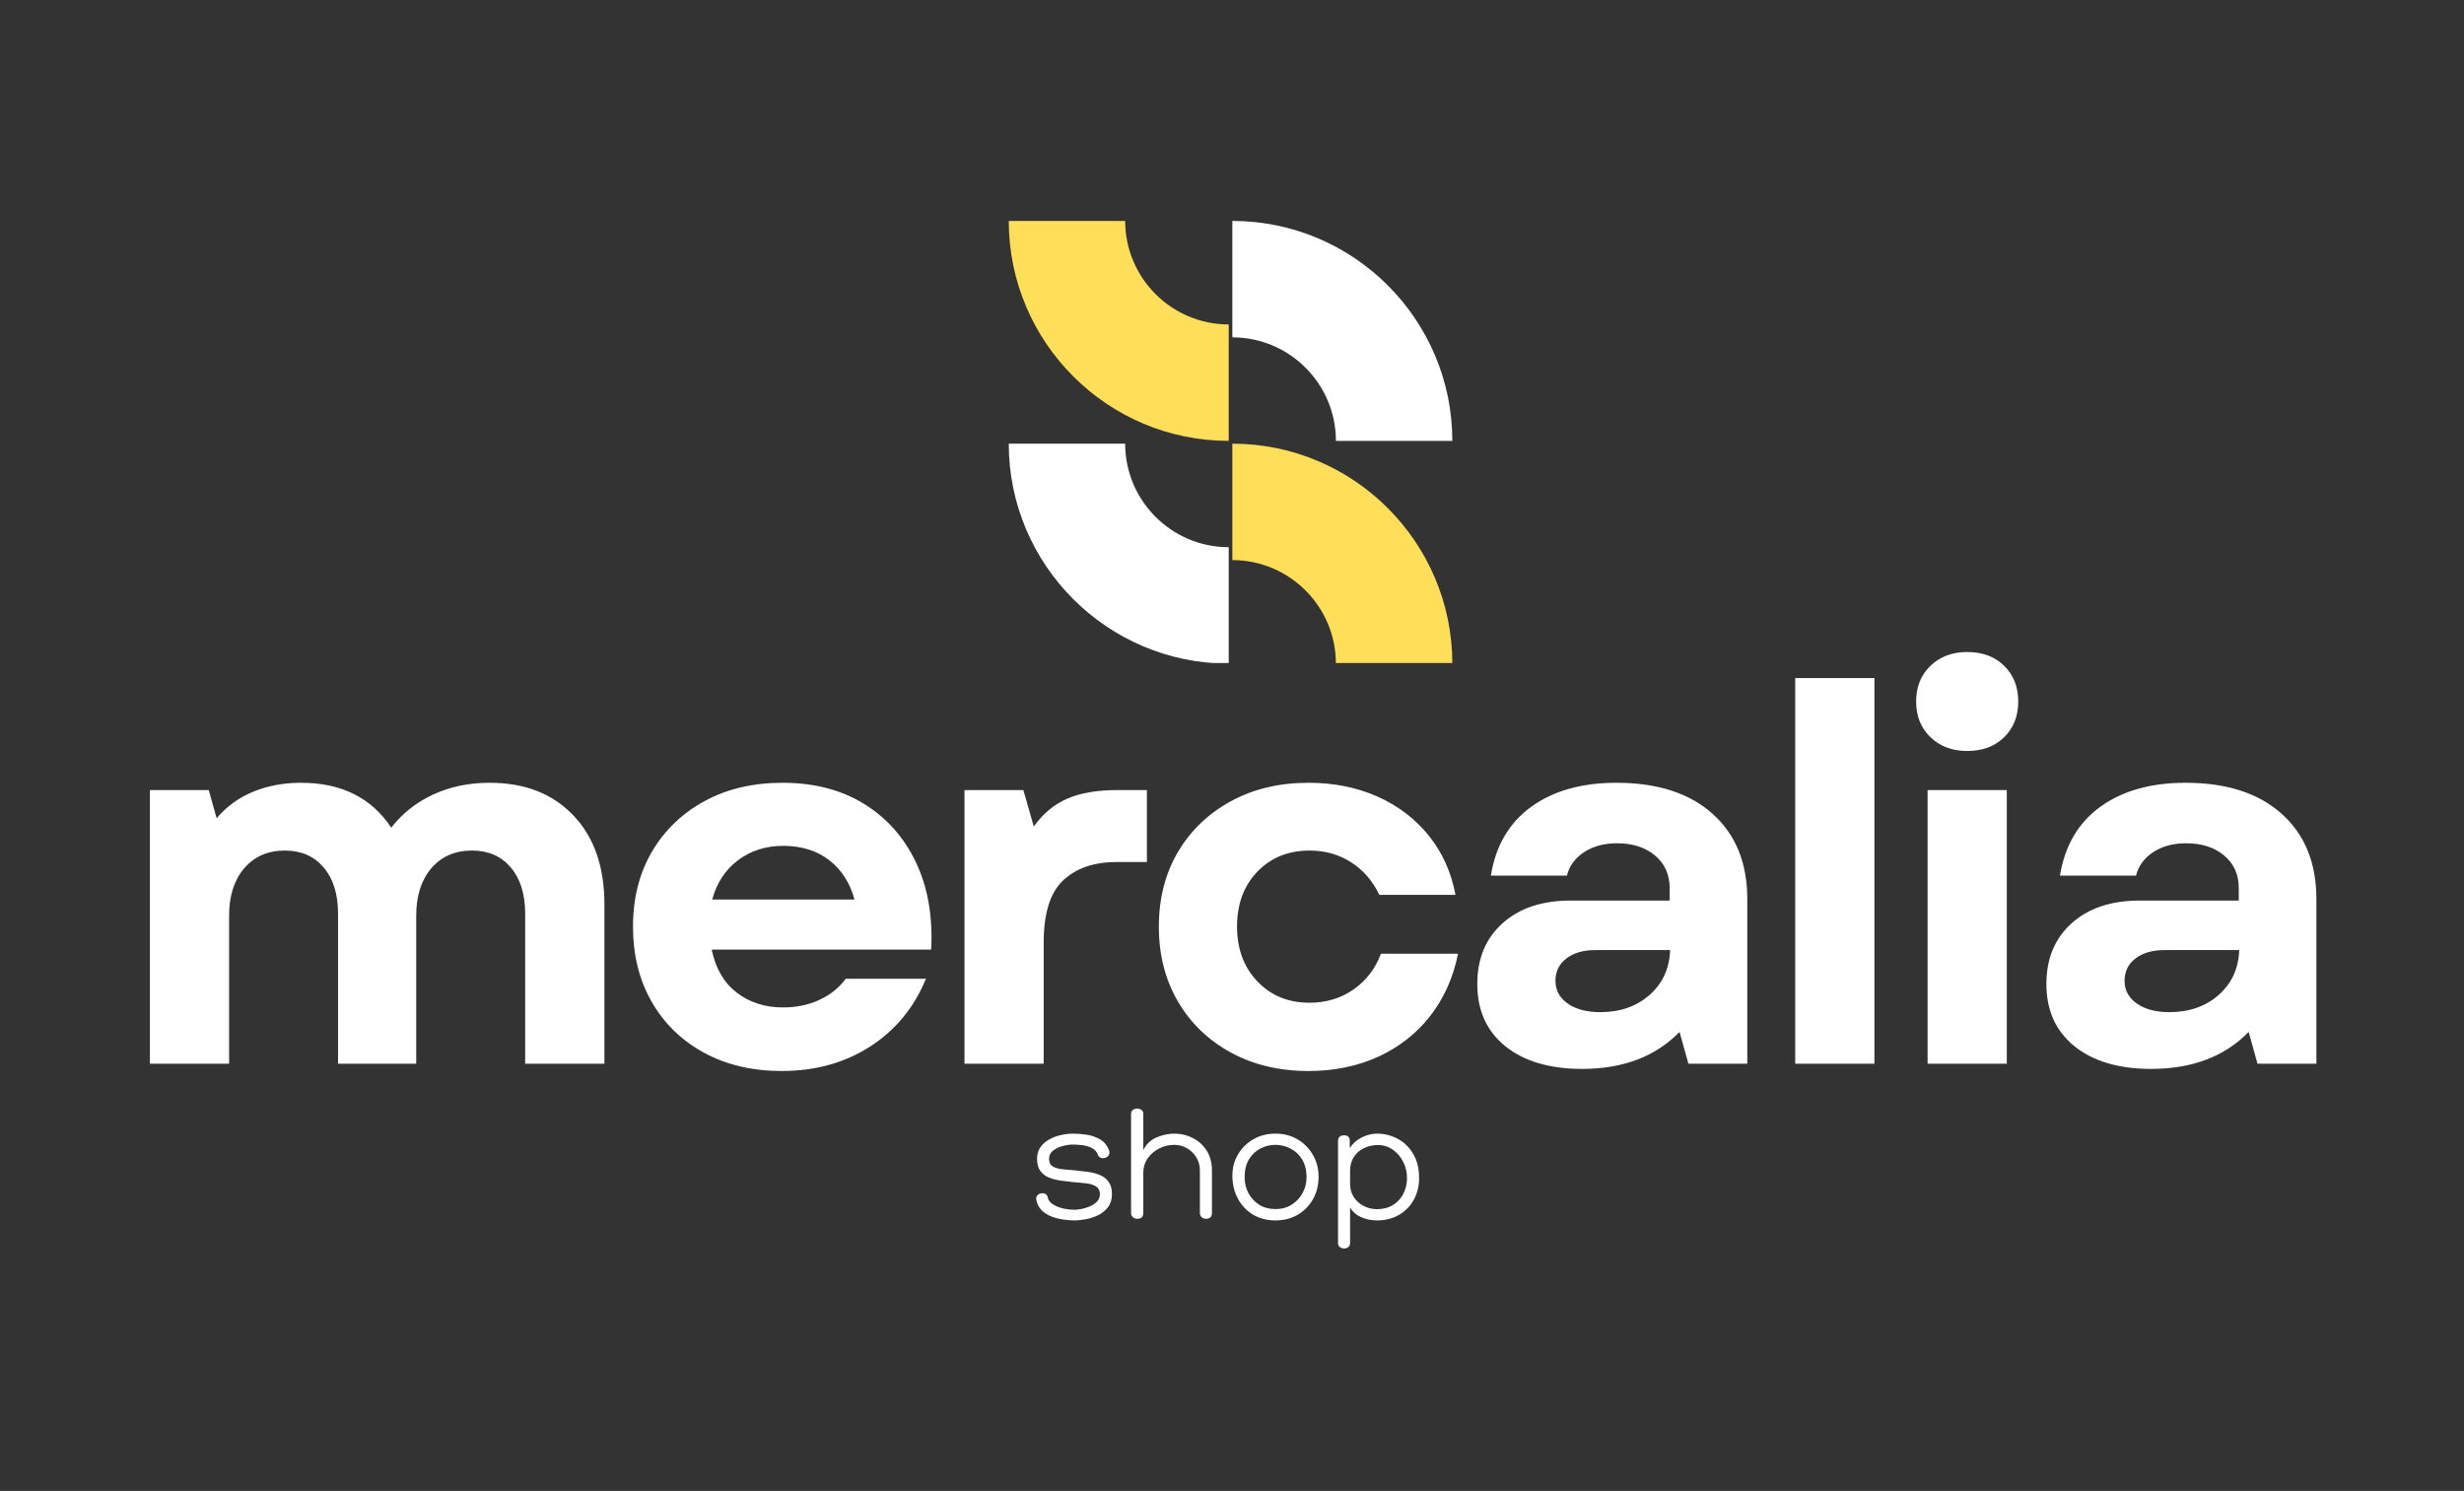 <svg version="1.2" preserveAspectRatio="xMidYMid meet" height="515" viewBox="0 0 638.25 386.25" zoomAndPan="magnify" width="851" xmlns:xlink="http://www.w3.org/1999/xlink" xmlns="http://www.w3.org/2000/svg"><rect x="0" y="0" width="638.25" height="386.25" fill="#333333" stroke="none"/><defs><clipPath id="24668c72c9"><path d="M 261 57.23 L 376.199 57.23 L 376.199 171.758 L 261 171.758 Z M 261 57.23"></path></clipPath><clipPath id="19972b87fa"><rect height="197" y="0" width="576" x="0"></rect></clipPath><clipPath id="75e0b4dbfa"><rect height="52" y="0" width="106" x="0"></rect></clipPath></defs><g id="fa715eb5d7"><g clip-path="url(#24668c72c9)" clip-rule="nonzero"><path d="M 318.277 171.922 C 286.855 171.922 261.297 146.359 261.297 114.941 L 291.453 114.941 C 291.453 129.73 303.488 141.762 318.277 141.762 Z M 319.215 57.234 L 319.215 87.395 C 334.004 87.395 346.039 99.426 346.039 114.215 L 376.199 114.215 C 376.199 82.797 350.637 57.234 319.215 57.234 Z M 319.215 57.234" style="stroke:none;fill-rule:nonzero;fill:#ffffff;fill-opacity:1;"></path><path d="M 376.199 171.922 L 346.039 171.922 C 346.039 157.133 334.004 145.102 319.215 145.102 L 319.215 114.941 C 350.637 114.941 376.199 140.504 376.199 171.922 Z M 291.453 57.234 L 261.297 57.234 C 261.297 88.652 286.855 114.215 318.277 114.215 L 318.277 84.055 C 303.488 84.055 291.453 72.023 291.453 57.234 Z M 291.453 57.234" style="stroke:none;fill-rule:nonzero;fill:#ffde59;fill-opacity:1;"></path></g><g transform="matrix(1,0,0,1,28,131)"><g clip-path="url(#19972b87fa)"><g style="fill:#ffffff;fill-opacity:1;"><g transform="translate(0.563, 144.572)"><path d="M 10.266 0 L 10.266 -70.891 L 25.516 -70.891 L 27.547 -63.594 C 30.148 -66.656 33.32 -68.953 37.062 -70.484 C 40.801 -72.016 44.922 -72.781 49.422 -72.781 C 59.859 -72.781 67.645 -68.906 72.781 -61.156 C 75.656 -64.852 79.273 -67.711 83.641 -69.734 C 88.004 -71.766 92.891 -72.781 98.297 -72.781 C 107.379 -72.781 114.598 -69.961 119.953 -64.328 C 125.316 -58.703 128 -51.031 128 -41.312 L 128 0 L 107.469 0 L 107.469 -38.891 C 107.469 -43.93 106.227 -47.91 103.75 -50.828 C 101.281 -53.754 97.93 -55.219 93.703 -55.219 C 89.285 -55.219 85.77 -53.688 83.156 -50.625 C 80.551 -47.57 79.25 -43.477 79.25 -38.344 L 79.25 0 L 59 0 L 59 -38.891 C 59 -43.93 57.758 -47.91 55.281 -50.828 C 52.812 -53.754 49.461 -55.219 45.234 -55.219 C 40.816 -55.219 37.301 -53.688 34.688 -50.625 C 32.082 -47.57 30.781 -43.477 30.781 -38.344 L 30.781 0 Z M 10.266 0" style="stroke:none"></path></g></g><g style="fill:#ffffff;fill-opacity:1;"><g transform="translate(130.701, 144.572)"><path d="M 43.75 1.891 C 36.188 1.891 29.5 0.316 23.688 -2.828 C 17.883 -5.984 13.363 -10.375 10.125 -16 C 6.883 -21.625 5.266 -28.129 5.266 -35.516 C 5.266 -42.891 6.906 -49.367 10.188 -54.953 C 13.477 -60.535 18.023 -64.898 23.828 -68.047 C 29.629 -71.203 36.359 -72.781 44.016 -72.781 C 52.117 -72.781 59.117 -70.977 65.016 -67.375 C 70.91 -63.77 75.41 -58.727 78.516 -52.25 C 81.617 -45.77 82.945 -38.207 82.5 -29.562 L 25.656 -29.562 C 26.645 -24.707 28.801 -20.992 32.125 -18.422 C 35.457 -15.859 39.469 -14.578 44.156 -14.578 C 47.57 -14.578 50.695 -15.227 53.531 -16.531 C 56.363 -17.844 58.641 -19.664 60.359 -22 L 81.141 -22 C 78.078 -14.531 73.258 -8.68 66.688 -4.453 C 60.125 -0.223 52.477 1.891 43.75 1.891 Z M 25.781 -42.531 L 62.641 -42.531 C 61.473 -46.852 59.289 -50.25 56.094 -52.719 C 52.906 -55.195 48.926 -56.438 44.156 -56.438 C 39.656 -56.438 35.758 -55.195 32.469 -52.719 C 29.188 -50.25 26.957 -46.852 25.781 -42.531 Z M 25.781 -42.531" style="stroke:none"></path></g></g><g style="fill:#ffffff;fill-opacity:1;"><g transform="translate(211.564, 144.572)"><path d="M 10.266 0 L 10.266 -70.891 L 25.516 -70.891 L 28.219 -61.438 C 30.562 -64.758 33.441 -67.164 36.859 -68.656 C 40.273 -70.145 44.598 -70.891 49.828 -70.891 L 57.516 -70.891 L 57.516 -52.25 L 49.688 -52.25 C 43.832 -52.25 39.219 -50.672 35.844 -47.516 C 32.469 -44.367 30.781 -38.973 30.781 -31.328 L 30.781 0 Z M 10.266 0" style="stroke:none"></path></g></g><g style="fill:#ffffff;fill-opacity:1;"><g transform="translate(266.913, 144.572)"><path d="M 44.016 1.891 C 36.453 1.891 29.742 0.289 23.891 -2.906 C 18.047 -6.102 13.477 -10.516 10.188 -16.141 C 6.906 -21.766 5.266 -28.223 5.266 -35.516 C 5.266 -42.805 6.906 -49.238 10.188 -54.812 C 13.477 -60.395 18.047 -64.785 23.891 -67.984 C 29.742 -71.18 36.453 -72.781 44.016 -72.781 C 50.586 -72.781 56.551 -71.586 61.906 -69.203 C 67.258 -66.816 71.691 -63.438 75.203 -59.062 C 78.711 -54.695 81.008 -49.594 82.094 -43.75 L 62.375 -43.75 C 60.664 -47.344 58.234 -50.148 55.078 -52.172 C 51.93 -54.203 48.332 -55.219 44.281 -55.219 C 38.789 -55.219 34.289 -53.395 30.781 -49.75 C 27.27 -46.102 25.516 -41.359 25.516 -35.516 C 25.516 -29.754 27.27 -25.023 30.781 -21.328 C 34.289 -17.641 38.789 -15.797 44.281 -15.797 C 48.602 -15.797 52.406 -16.941 55.688 -19.234 C 58.977 -21.535 61.344 -24.617 62.781 -28.484 L 82.766 -28.484 C 81.504 -22.273 79.094 -16.895 75.531 -12.344 C 71.977 -7.801 67.5 -4.289 62.094 -1.812 C 56.695 0.656 50.672 1.891 44.016 1.891 Z M 44.016 1.891" style="stroke:none"></path></g></g><g style="fill:#ffffff;fill-opacity:1;"><g transform="translate(347.911, 144.572)"><path d="M 33.891 1.344 C 25.516 1.344 18.895 -0.609 14.031 -4.516 C 9.176 -8.43 6.75 -13.812 6.75 -20.656 C 6.75 -27.227 8.93 -32.473 13.297 -36.391 C 17.66 -40.305 23.535 -42.266 30.922 -42.266 L 56.578 -42.266 L 56.578 -45.5 C 56.578 -49.008 55.316 -51.82 52.797 -53.938 C 50.273 -56.051 46.988 -57.109 42.938 -57.109 C 39.602 -57.109 36.766 -56.344 34.422 -54.812 C 32.086 -53.281 30.602 -51.254 29.969 -48.734 L 10.266 -48.734 C 11.523 -56.484 15.008 -62.426 20.719 -66.562 C 26.438 -70.707 33.797 -72.781 42.797 -72.781 C 53.422 -72.781 61.723 -70.098 67.703 -64.734 C 73.691 -59.379 76.688 -52.023 76.688 -42.672 L 76.688 0 L 61.438 0 L 59.141 -8.234 C 52.93 -1.848 44.516 1.344 33.891 1.344 Z M 27 -21.469 C 27 -19.039 28.055 -17.082 30.172 -15.594 C 32.285 -14.102 35.098 -13.359 38.609 -13.359 C 43.742 -13.359 48 -14.844 51.375 -17.812 C 54.75 -20.789 56.523 -24.664 56.703 -29.438 L 37.266 -29.438 C 34.203 -29.438 31.723 -28.711 29.828 -27.266 C 27.941 -25.828 27 -23.895 27 -21.469 Z M 27 -21.469" style="stroke:none"></path></g></g><g style="fill:#ffffff;fill-opacity:1;"><g transform="translate(426.75, 144.572)"><path d="M 10.266 0 L 10.266 -99.906 L 30.781 -99.906 L 30.781 0 Z M 10.266 0" style="stroke:none"></path></g></g><g style="fill:#ffffff;fill-opacity:1;"><g transform="translate(461.038, 144.572)"><path d="M 10.266 0 L 10.266 -70.891 L 30.781 -70.891 L 30.781 0 Z M 7.297 -93.828 C 7.297 -97.609 8.531 -100.691 11 -103.078 C 13.477 -105.461 16.648 -106.656 20.516 -106.656 C 24.484 -106.656 27.68 -105.461 30.109 -103.078 C 32.535 -100.691 33.75 -97.609 33.75 -93.828 C 33.75 -90.055 32.535 -86.977 30.109 -84.594 C 27.68 -82.207 24.484 -81.016 20.516 -81.016 C 16.648 -81.016 13.477 -82.207 11 -84.594 C 8.531 -86.977 7.297 -90.055 7.297 -93.828 Z M 7.297 -93.828" style="stroke:none"></path></g></g><g style="fill:#ffffff;fill-opacity:1;"><g transform="translate(495.327, 144.572)"><path d="M 33.891 1.344 C 25.516 1.344 18.895 -0.609 14.031 -4.516 C 9.176 -8.43 6.75 -13.812 6.75 -20.656 C 6.75 -27.227 8.93 -32.473 13.297 -36.391 C 17.66 -40.305 23.535 -42.266 30.922 -42.266 L 56.578 -42.266 L 56.578 -45.5 C 56.578 -49.008 55.316 -51.82 52.797 -53.938 C 50.273 -56.051 46.988 -57.109 42.938 -57.109 C 39.602 -57.109 36.766 -56.344 34.422 -54.812 C 32.086 -53.281 30.602 -51.254 29.969 -48.734 L 10.266 -48.734 C 11.523 -56.484 15.008 -62.426 20.719 -66.562 C 26.438 -70.707 33.797 -72.781 42.797 -72.781 C 53.422 -72.781 61.723 -70.098 67.703 -64.734 C 73.691 -59.379 76.688 -52.023 76.688 -42.672 L 76.688 0 L 61.438 0 L 59.141 -8.234 C 52.93 -1.848 44.516 1.344 33.891 1.344 Z M 27 -21.469 C 27 -19.039 28.055 -17.082 30.172 -15.594 C 32.285 -14.102 35.098 -13.359 38.609 -13.359 C 43.742 -13.359 48 -14.844 51.375 -17.812 C 54.75 -20.789 56.523 -24.664 56.703 -29.438 L 37.266 -29.438 C 34.203 -29.438 31.723 -28.711 29.828 -27.266 C 27.941 -25.828 27 -23.895 27 -21.469 Z M 27 -21.469" style="stroke:none"></path></g></g></g></g><g transform="matrix(1,0,0,1,265,276)"><g clip-path="url(#75e0b4dbfa)"><g style="fill:#ffffff;fill-opacity:1;"><g transform="translate(2.25, 39.749)"><path d="M 1.203 -4.828 C 1.086 -5.285 1.148 -5.672 1.391 -5.984 C 1.629 -6.297 1.945 -6.492 2.344 -6.578 C 2.75 -6.672 3.133 -6.629 3.5 -6.453 C 3.875 -6.285 4.102 -5.93 4.188 -5.391 C 4.332 -4.766 4.754 -4.223 5.453 -3.766 C 6.148 -3.305 7.004 -2.953 8.016 -2.703 C 9.023 -2.461 10.047 -2.344 11.078 -2.344 C 11.586 -2.344 12.211 -2.414 12.953 -2.562 C 13.691 -2.707 14.414 -2.938 15.125 -3.25 C 15.844 -3.562 16.441 -3.973 16.922 -4.484 C 17.41 -5.004 17.656 -5.633 17.656 -6.375 C 17.656 -7.281 17.332 -7.941 16.688 -8.359 C 16.051 -8.773 15.227 -9.047 14.219 -9.172 C 13.207 -9.297 12.113 -9.398 10.938 -9.484 C 9.801 -9.598 8.66 -9.734 7.516 -9.891 C 6.379 -10.047 5.348 -10.316 4.422 -10.703 C 3.492 -11.086 2.754 -11.664 2.203 -12.438 C 1.648 -13.207 1.375 -14.25 1.375 -15.562 C 1.375 -16.695 1.656 -17.676 2.219 -18.5 C 2.789 -19.332 3.547 -20.008 4.484 -20.531 C 5.43 -21.062 6.445 -21.445 7.531 -21.688 C 8.613 -21.938 9.664 -22.062 10.688 -22.062 C 11.801 -22.062 12.984 -21.969 14.234 -21.781 C 15.484 -21.594 16.645 -21.188 17.719 -20.562 C 18.789 -19.938 19.566 -18.984 20.047 -17.703 C 20.191 -17.211 20.156 -16.801 19.938 -16.469 C 19.727 -16.145 19.43 -15.922 19.047 -15.797 C 18.66 -15.672 18.281 -15.672 17.906 -15.797 C 17.539 -15.922 17.285 -16.188 17.141 -16.594 C 16.828 -17.414 16.281 -18.008 15.5 -18.375 C 14.719 -18.75 13.883 -18.984 13 -19.078 C 12.113 -19.18 11.344 -19.234 10.688 -19.234 C 9.863 -19.234 8.969 -19.102 8 -18.844 C 7.031 -18.594 6.203 -18.195 5.516 -17.656 C 4.828 -17.113 4.484 -16.398 4.484 -15.516 C 4.484 -14.609 4.797 -13.961 5.422 -13.578 C 6.055 -13.191 6.867 -12.945 7.859 -12.844 C 8.859 -12.75 9.93 -12.656 11.078 -12.562 C 12.242 -12.445 13.398 -12.312 14.547 -12.156 C 15.703 -12 16.75 -11.723 17.688 -11.328 C 18.633 -10.93 19.383 -10.336 19.938 -9.547 C 20.5 -8.766 20.781 -7.707 20.781 -6.375 C 20.781 -5.031 20.441 -3.914 19.766 -3.031 C 19.098 -2.145 18.258 -1.453 17.25 -0.953 C 16.238 -0.461 15.176 -0.113 14.062 0.094 C 12.945 0.312 11.953 0.422 11.078 0.422 C 10.191 0.422 9.219 0.344 8.156 0.188 C 7.102 0.031 6.086 -0.227 5.109 -0.594 C 4.129 -0.969 3.285 -1.504 2.578 -2.203 C 1.879 -2.898 1.422 -3.773 1.203 -4.828 Z M 1.203 -4.828" style="stroke:none"></path></g></g><g style="fill:#ffffff;fill-opacity:1;"><g transform="translate(25.12, 39.749)"><path d="M 20.688 -12.484 C 20.688 -13.797 20.375 -14.945 19.75 -15.938 C 19.125 -16.938 18.312 -17.723 17.312 -18.297 C 16.312 -18.867 15.227 -19.156 14.062 -19.156 C 12.695 -19.156 11.398 -18.848 10.172 -18.234 C 8.953 -17.617 7.957 -16.77 7.188 -15.688 C 6.414 -14.602 6.031 -13.32 6.031 -11.844 L 6.031 -1.531 C 6.031 -0.508 5.516 0 4.484 0 C 4.004 0 3.613 -0.141 3.312 -0.422 C 3.008 -0.711 2.859 -1.082 2.859 -1.531 L 2.859 -27.188 C 2.859 -27.645 3.02 -27.988 3.344 -28.219 C 3.676 -28.445 4.047 -28.562 4.453 -28.562 C 4.848 -28.562 5.207 -28.445 5.531 -28.219 C 5.863 -27.988 6.031 -27.645 6.031 -27.188 L 6.031 -17.828 C 6.801 -19.336 7.941 -20.422 9.453 -21.078 C 10.961 -21.734 12.516 -22.062 14.109 -22.062 C 15.766 -22.062 17.332 -21.691 18.812 -20.953 C 20.289 -20.211 21.492 -19.129 22.422 -17.703 C 23.348 -16.273 23.812 -14.535 23.812 -12.484 L 23.812 -1.531 C 23.812 -0.508 23.297 0 22.266 0 C 21.816 0 21.441 -0.141 21.141 -0.422 C 20.836 -0.711 20.688 -1.082 20.688 -1.531 Z M 20.688 -12.484" style="stroke:none"></path></g></g><g style="fill:#ffffff;fill-opacity:1;"><g transform="translate(52.694, 39.749)"><path d="M 12.703 0.422 C 10.441 0.422 8.473 -0.094 6.797 -1.125 C 5.117 -2.164 3.82 -3.562 2.906 -5.312 C 1.988 -7.07 1.531 -9.004 1.531 -11.109 C 1.531 -13.191 2.016 -15.051 2.984 -16.688 C 3.961 -18.332 5.289 -19.641 6.969 -20.609 C 8.645 -21.578 10.555 -22.062 12.703 -22.062 C 14.867 -22.062 16.789 -21.555 18.469 -20.547 C 20.145 -19.535 21.461 -18.188 22.422 -16.5 C 23.379 -14.82 23.859 -12.957 23.859 -10.906 C 23.859 -8.738 23.375 -6.797 22.406 -5.078 C 21.438 -3.367 20.117 -2.023 18.453 -1.047 C 16.785 -0.066 14.867 0.422 12.703 0.422 Z M 12.656 -19.156 C 11.289 -19.156 10 -18.836 8.781 -18.203 C 7.57 -17.578 6.586 -16.645 5.828 -15.406 C 5.078 -14.164 4.703 -12.617 4.703 -10.766 C 4.703 -9.254 5.035 -7.875 5.703 -6.625 C 6.379 -5.375 7.312 -4.375 8.5 -3.625 C 9.695 -2.883 11.098 -2.516 12.703 -2.516 C 14.297 -2.516 15.695 -2.898 16.906 -3.672 C 18.113 -4.441 19.051 -5.445 19.719 -6.688 C 20.395 -7.926 20.734 -9.258 20.734 -10.688 C 20.734 -12.625 20.336 -14.211 19.547 -15.453 C 18.766 -16.691 17.754 -17.617 16.516 -18.234 C 15.273 -18.848 13.988 -19.156 12.656 -19.156 Z M 12.656 -19.156" style="stroke:none"></path></g></g><g style="fill:#ffffff;fill-opacity:1;"><g transform="translate(78.728, 39.749)"><path d="M 23.859 -10.172 C 23.797 -8.148 23.301 -6.336 22.375 -4.734 C 21.445 -3.141 20.172 -1.879 18.547 -0.953 C 16.922 -0.035 15.039 0.422 12.906 0.422 C 11.477 0.422 10.129 0.145 8.859 -0.406 C 7.598 -0.957 6.641 -1.805 5.984 -2.953 L 5.984 6.234 C 5.984 6.723 5.828 7.086 5.516 7.328 C 5.203 7.566 4.836 7.688 4.422 7.688 C 4.016 7.688 3.648 7.566 3.328 7.328 C 3.016 7.086 2.859 6.723 2.859 6.234 L 2.859 -20.141 C 2.859 -21.129 3.391 -21.625 4.453 -21.625 C 5.422 -21.625 5.906 -21.129 5.906 -20.141 L 5.906 -18.297 C 6.645 -19.492 7.676 -20.422 9 -21.078 C 10.32 -21.734 11.625 -22.062 12.906 -22.062 C 14.906 -22.062 16.742 -21.598 18.422 -20.672 C 20.109 -19.742 21.445 -18.395 22.438 -16.625 C 23.438 -14.863 23.91 -12.711 23.859 -10.172 Z M 13.172 -19.109 C 11.891 -19.109 10.695 -18.844 9.594 -18.312 C 8.5 -17.789 7.625 -17.031 6.969 -16.031 C 6.312 -15.031 5.984 -13.832 5.984 -12.438 L 5.984 -9.062 C 5.984 -7.812 6.281 -6.703 6.875 -5.734 C 7.477 -4.766 8.289 -3.992 9.312 -3.422 C 10.344 -2.848 11.5 -2.535 12.781 -2.484 C 14.457 -2.484 15.875 -2.832 17.031 -3.531 C 18.188 -4.227 19.078 -5.164 19.703 -6.344 C 20.328 -7.531 20.672 -8.82 20.734 -10.219 C 20.766 -11.875 20.441 -13.367 19.766 -14.703 C 19.098 -16.047 18.191 -17.113 17.047 -17.906 C 15.91 -18.707 14.617 -19.109 13.172 -19.109 Z M 13.172 -19.109" style="stroke:none"></path></g></g></g></g></g></svg>